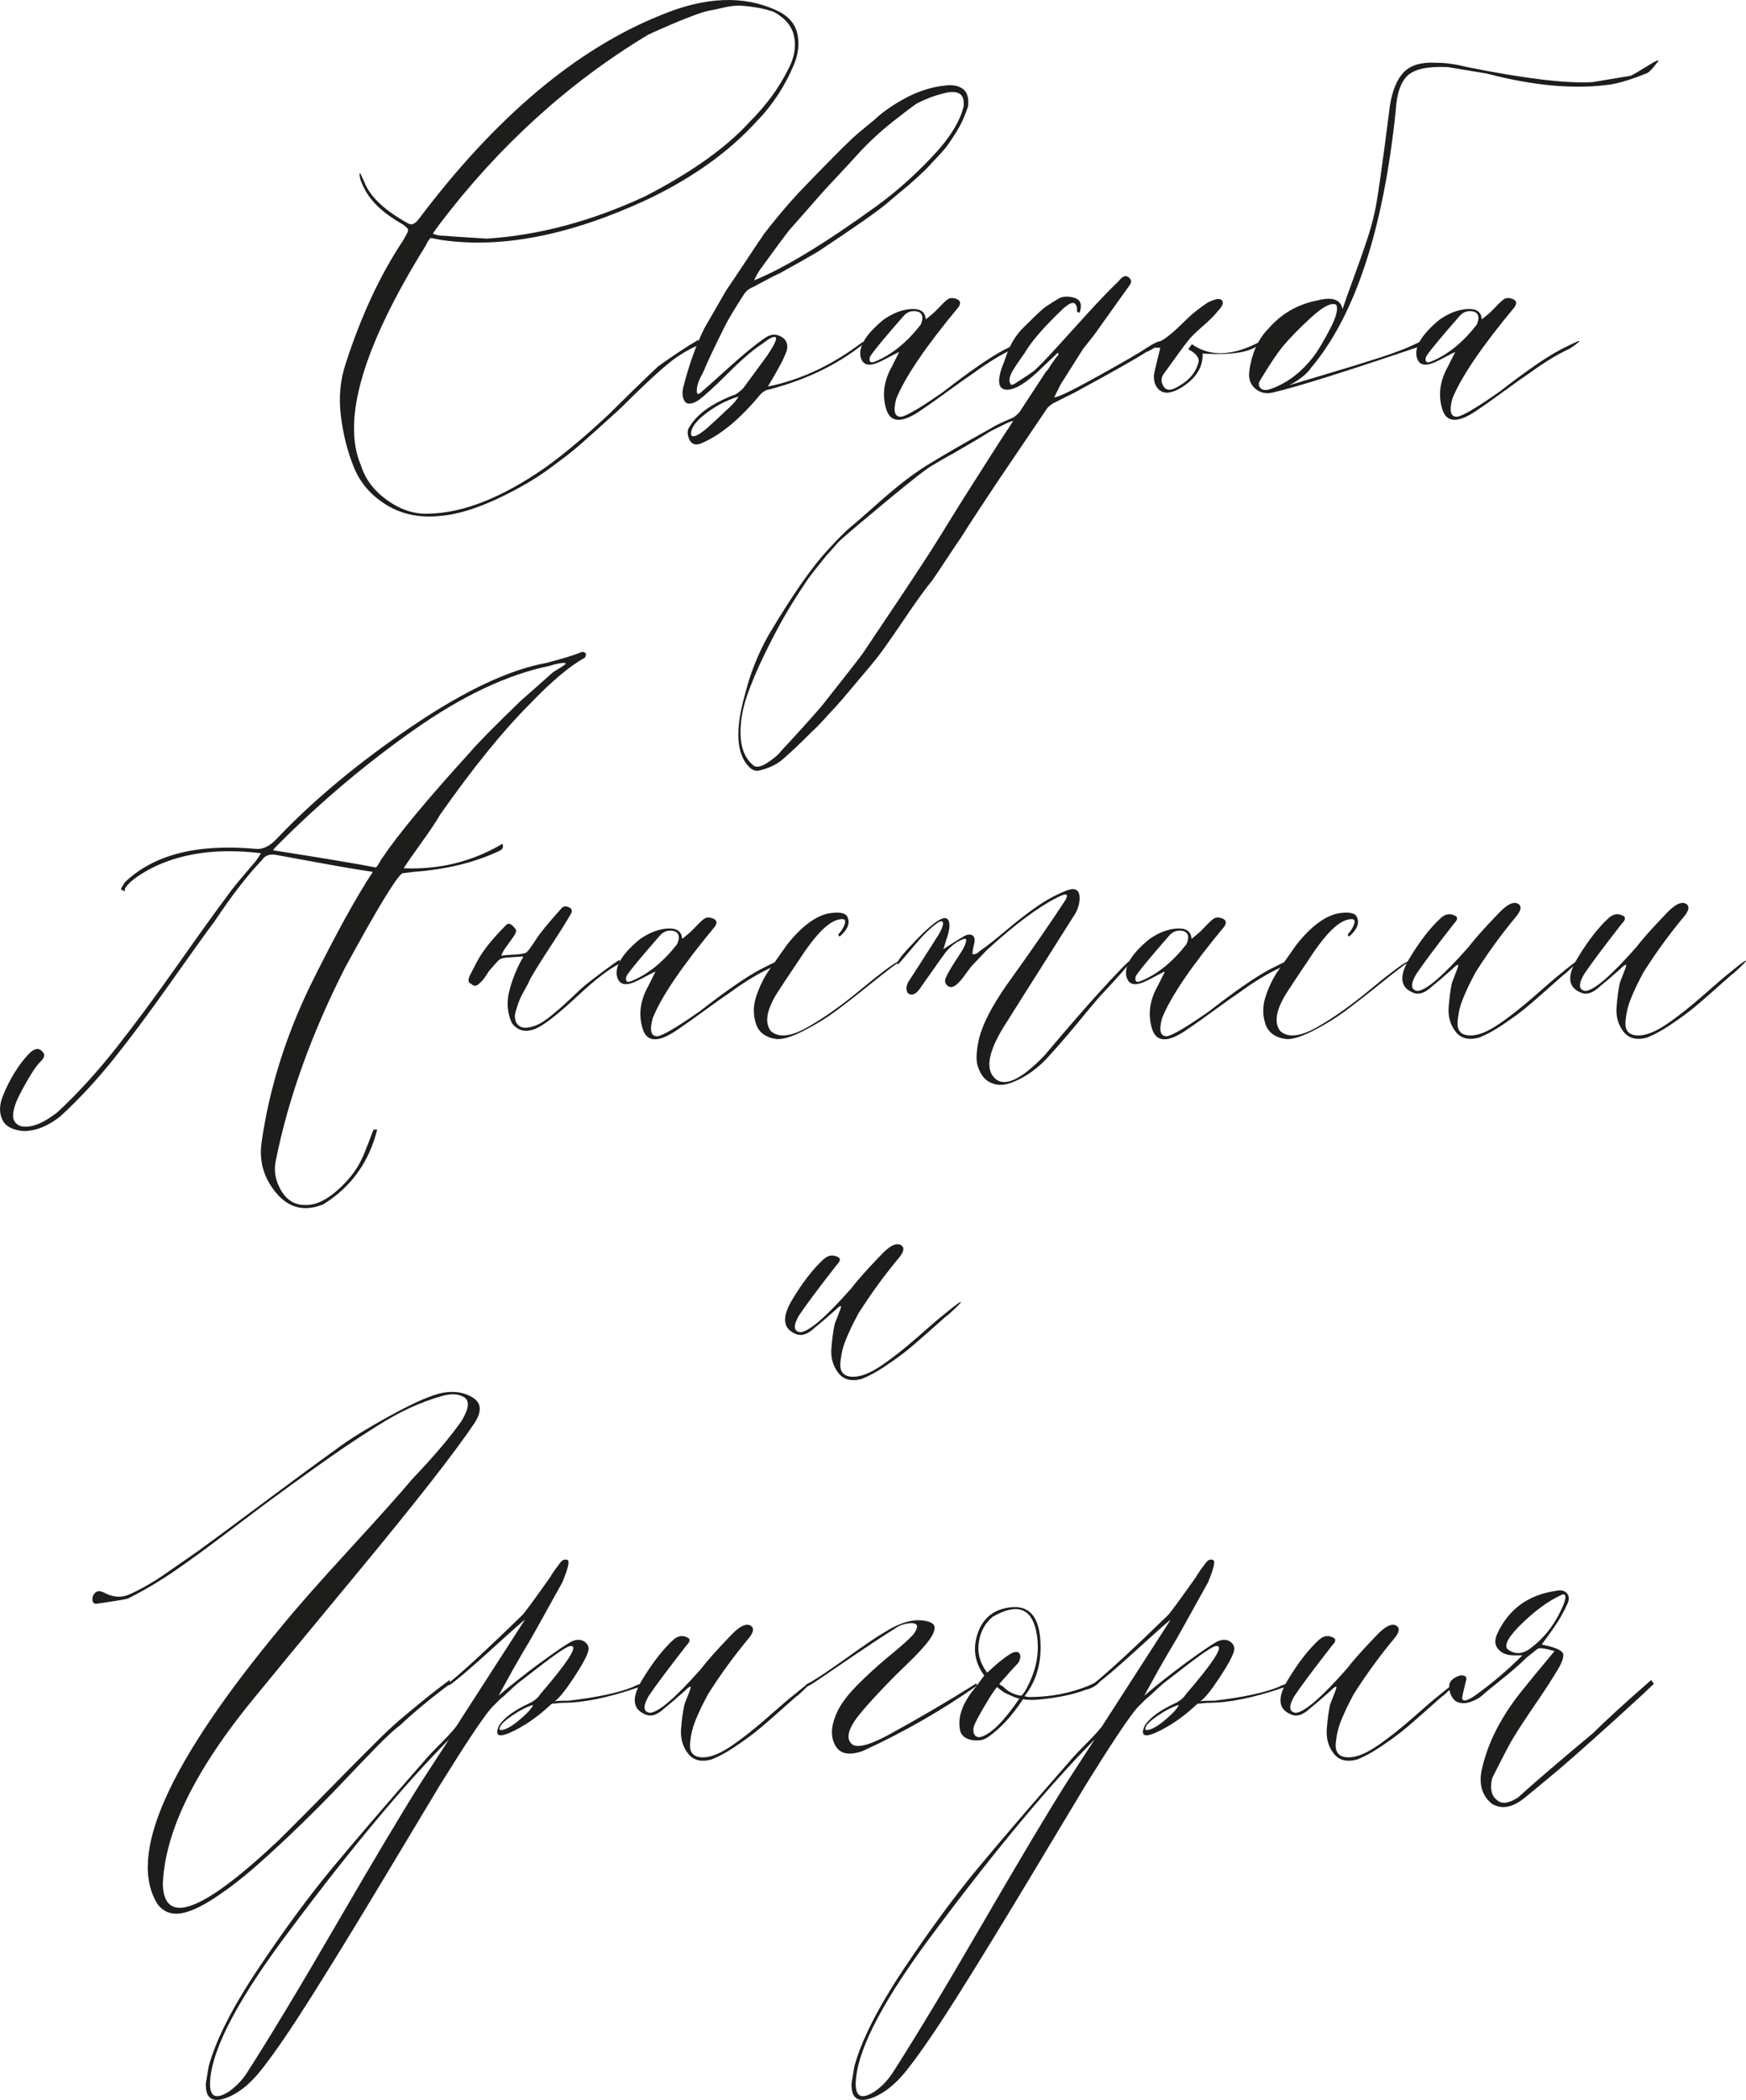 <?xml version="1.0" encoding="UTF-8"?> <svg xmlns="http://www.w3.org/2000/svg" id="_Слой_1" data-name="Слой 1" viewBox="0 0 666.41 800.96"> <defs> <style> .cls-1 { fill: #1d1d1b; } </style> </defs> <g> <path class="cls-1" d="M266.51,129.64l.27,1.92c-3.83,1.64-7.39,3.74-10.68,6.3-4.57,3.65-10.77,9.4-18.62,17.25-.73,.73-2.42,2.29-5.07,4.66-2.65,2.38-4.48,4.02-5.48,4.93-1.01,.92-2.65,2.38-4.93,4.38-2.29,2.01-4.16,3.56-5.61,4.66-1.46,1.1-3.29,2.46-5.48,4.11-2.19,1.64-4.29,3.11-6.3,4.38-2.01,1.28-4.02,2.46-6.02,3.56-11.87,6.57-21.91,10.22-30.12,10.95-7.85,.91-14.75-.41-20.68-3.97-5.93-3.56-10.13-8.3-12.6-14.24-2.46-5.93-4.16-12.5-5.07-19.72-.91-7.21-.27-14.01,1.92-20.4,5.84-18.07,13.14-33.69,21.91-46.83,.18-.36,.45-.86,.82-1.51,.36-.64,.59-1.05,.68-1.23,.09-.18,.18-.45,.27-.82,.09-.36,.04-.64-.14-.82-.18-.18-.41-.41-.68-.68-.27-.27-.69-.59-1.23-.96-7.12-4.01-11.96-8.49-14.51-13.42-1.28-2.37-1.92-4.29-1.92-5.75,0-.55,.18-.45,.55,.27,.36,.73,.82,1.74,1.37,3.01,2.19,5.48,7.76,10.68,16.71,15.61,1.27,.73,2.64,.09,4.11-1.92C189.19,44.66,219.86,18.83,252,5.87c16.98-7.12,31.77-7.76,44.36-1.92,4.38,2.01,7.03,4.93,7.94,8.76,.91,3.83,.45,7.9-1.37,12.19-1.83,4.29-3.97,8.26-6.44,11.91-2.46,3.65-4.98,6.76-7.53,9.31-10.59,11.69-24.47,21.64-41.62,29.85-29.4,13.69-55.59,18.9-78.6,15.61l-4.38-.82c-.73,.73-1.37,1.74-1.92,3.01-23.92,38.52-32.13,66.46-24.65,83.8,1.64,5.3,5.07,9.77,10.27,13.42,5.2,3.65,10.54,5.29,16.02,4.93,13.15-.37,27.93-6.3,44.36-17.8,7.3-5.29,15.24-11.95,23.82-19.99,1.46-1.46,4.33-4.29,8.63-8.49,4.29-4.2,7.71-7.48,10.27-9.86,5.84-4.2,10.95-7.57,15.34-10.13Zm-80.79-38.61c19.9-1.27,40.07-6.66,60.52-16.16,17.71-9.13,31.04-18.62,39.98-28.48,2.92-2.92,5.61-6.02,8.08-9.31,2.46-3.29,4.75-7.03,6.85-11.23,2.1-4.2,2.74-8.21,1.92-12.05-.82-3.83-3.42-6.94-7.8-9.31-2.19-.73-4.38-1.27-6.57-1.64-2.19-.36-4.2-.59-6.02-.68-1.83-.09-3.93,.14-6.3,.68-2.37,.55-4.29,.96-5.75,1.23-1.46,.27-3.52,.92-6.16,1.92-2.65,1.01-4.52,1.74-5.61,2.19-1.1,.46-3.11,1.33-6.02,2.6-2.92,1.28-4.75,2.1-5.48,2.46-30.31,18.26-56.78,42.27-79.42,72.02l-2.74,3.83c1.1,.55,2.46,.82,4.11,.82,1.82,.18,7.3,.55,16.43,1.09Z"></path> <path class="cls-1" d="M268.97,124.99l8.21-14.24c1.64-2.37,4.06-5.98,7.26-10.82,3.19-4.84,5.61-8.44,7.26-10.82,4.2-5.48,8.58-10.68,13.14-15.61,8.76-9.13,15.43-15.88,19.99-20.26,1.1-1.1,4.11-3.65,9.04-7.67,3.29-3.1,7.57-6.02,12.87-8.76,2.19-1.09,4.47-2.01,6.85-2.74,2.37-.73,4.93-1.23,7.67-1.5,2.74-.27,4.88,.23,6.44,1.5,1.55,1.28,2.14,3.47,1.78,6.57-.55,1.64-1.19,3.29-1.92,4.93-.73,1.64-1.64,3.33-2.74,5.07-1.1,1.74-2.05,3.2-2.88,4.38-.82,1.19-2.1,2.69-3.83,4.52-1.74,1.83-2.92,3.11-3.56,3.84-.64,.73-2.01,2.05-4.11,3.97-2.1,1.92-3.38,3.06-3.83,3.42-.46,.37-1.83,1.51-4.11,3.42-2.28,1.92-3.52,2.97-3.7,3.15-3.65,3.11-12.51,9.31-26.56,18.62-3.11,1.83-7.94,4.57-14.51,8.22-1.28,.55-3.11,1.46-5.48,2.74-2.37,1.28-4.11,2.19-5.2,2.74-1.28,.55-2.29,1.37-3.01,2.46-3.65,5.66-6.12,9.77-7.39,12.32-4.02,8.04-6.85,14.06-8.49,18.07-1.64,2.74-2.37,5.11-2.19,7.12,.18,.92,.82,.82,1.92-.27,1.1-.91,4.47-3.92,10.13-9.04,5.66-5.11,10.22-8.85,13.69-11.23,2.19-1.64,4.33-1.87,6.44-.68,2.1,1.19,2.78,3.06,2.05,5.61-.55,1.46-1.23,2.97-2.05,4.52-.82,1.55-1.74,3.2-2.74,4.93-1.01,1.74-1.78,3.06-2.33,3.97,12.6-2.56,24.65-8.22,36.15-16.98,.18,0,.36,.18,.55,.55-10.04,8.04-22.09,13.88-36.15,17.53-1.46,.18-2.83,1.1-4.11,2.74-7.67,9.13-15.16,15.16-22.46,18.07-2.01,.55-3.38-.14-4.11-2.05-.73-1.92-.64-3.42,.27-4.52,2.74-4.74,8.3-8.76,16.7-12.05,.91-.18,2.19-1.09,3.83-2.74l9.04-12.32c3.47-5.11,4.29-7.48,2.46-7.12-.92,.18-2.29,1.01-4.11,2.46-3.47,2.19-7.9,5.98-13.28,11.36-5.39,5.39-9.27,8.9-11.64,10.54-2.55,1.46-4.24,1.42-5.07-.14-.82-1.55-.86-3.51-.14-5.89,2.19-8.4,4.84-15.7,7.94-21.91Zm12.87,26.29c-4.93,1.46-9.58,4.02-13.97,7.67-2.92,2.56-4.29,4.84-4.11,6.85,.55,1.28,2.46,.55,5.75-2.19,3.29-2.92,5.66-5.11,7.12-6.57,2.74-2.37,4.47-4.29,5.2-5.75Zm6.02-44.36c11.32-4.56,26.84-13.96,46.55-28.21,7.3-5.29,14.38-11.54,21.22-18.76,6.85-7.21,10.91-13.74,12.19-19.58,.18-2.37-.37-3.92-1.64-4.66-1.28-.73-3.06-.82-5.34-.27-2.28,.55-4.24,1.14-5.89,1.78-1.64,.64-3.2,1.33-4.66,2.05-.73,.37-3.2,2.19-7.39,5.48-6.02,4.56-11.41,9.49-16.16,14.79-1.46,1.64-3.7,4.06-6.71,7.26-3.01,3.2-5.25,5.61-6.71,7.26-7.67,8.76-11.69,13.33-12.05,13.69-1.46,1.83-5.11,6.76-10.95,14.79-.92,1.28-1.74,2.74-2.46,4.38Z"></path> <path class="cls-1" d="M334.14,138.68c-3.29,1.09-5.2,.09-5.75-3.01-.55-3.83,2.37-8.4,8.76-13.69,3.65-2.55,7.21-3.92,10.68-4.11,3.47-.18,5.29,1.09,5.48,3.83,0,.18,.73-.36,2.19-1.64,.73-.55,1.69-1.46,2.88-2.74,1.18-1.27,2.23-2.28,3.15-3.01,.91-.73,2.1-.82,3.56-.27,1.46,.55,1.73,1.55,.82,3.01-12.6,15.16-20.54,26.84-23.82,35.05-1.28,4.75-.64,7.03,1.92,6.85,2.19-.37,7.57-3.56,16.16-9.59,9.86-7.67,17.53-12.96,23-15.88,6.02-3.1,8.4-4.11,7.12-3.01-.55,.55-1.64,1.37-3.29,2.46-4.75,2.19-9.86,5.3-15.34,9.31-2.19,1.46-5.48,3.79-9.86,6.98-4.38,3.2-7.67,5.52-9.86,6.98-7.49,5.3-12.05,5.25-13.69-.14-1.64-5.38-.91-10.82,2.19-16.29l2.74-5.48c-.55,.18-1.92,.87-4.11,2.05-2.19,1.19-3.83,1.96-4.93,2.33Zm10.68-18.08c-6.57,7.49-10.68,12.42-12.32,14.79-.55,.73-.73,1.46-.55,2.19,.18,.73,.91,.82,2.19,.27,6.2-2.55,11.96-7.21,17.25-13.97,.73-1.64,.86-2.92,.41-3.83-.46-.91-1.46-1.37-3.01-1.37s-2.87,.64-3.97,1.92Z"></path> <path class="cls-1" d="M403.7,134.57c-.37,.37-1.28,1.23-2.74,2.6-1.46,1.37-2.28,2.15-2.46,2.33-6.76,6.76-11.77,9.77-15.06,9.04-2.37-.55-2.74-3.28-1.1-8.21,.55-1.27,1.19-3.01,1.92-5.2,1.46-4.01,3.56-7.39,6.3-10.13,3.1-3.1,5.48-5.38,7.12-6.85,.73-.73,2.92-2.19,6.57-4.38,1.46-.73,3.29-.82,5.48-.27,2.19,.55,3.1,1.92,2.74,4.11-.18,1.09-.37,1.64-.55,1.64-.73,0-1.01-.55-.82-1.64-.37-2.01-1.37-2.55-3.01-1.64-1.1,.73-1.92,1.37-2.46,1.92-7.12,6.75-11.96,12.32-14.51,16.7-2.19,3.11-3.56,5.11-4.11,6.03-1.64,2.56-2.1,4.48-1.37,5.75,.18,.55,.73,.55,1.64,0,.55-.36,1.32-.86,2.33-1.51,1-.64,1.92-1.23,2.74-1.78,.82-.55,1.6-1.1,2.33-1.64,2.01-1.82,4.83-4.74,8.49-8.76,1.82-2.01,5.43-5.98,10.82-11.91,5.38-5.93,9.72-10.45,13.01-13.56,1.64-2.19,3.1-2.46,4.38-.82,.55,.73,.45,1.55-.27,2.46l-12.32,17.25c-.18,.37-2.01,2.74-5.48,7.12-.92,1.46-2.33,3.7-4.25,6.71-1.92,3.01-3.33,5.25-4.24,6.71l-2.46,4.93c1.46,0,7.12-2.74,16.98-8.22,9.86-5.48,15.97-9.04,18.35-10.68,2.56-1.64,4.2-2.46,4.93-2.46,1.27-.18,.82,.46-1.37,1.92-1.1,.92-2.37,1.64-3.83,2.19-3.29,2.19-12.32,7.31-27.11,15.34l-8.22,4.11c-1.28,.73-2.19,1.55-2.74,2.46l-18.9,27.93c-1.46,2.19-3.7,5.57-6.71,10.13-3.01,4.56-5.25,8.03-6.71,10.41-1.27,1.82-3.15,4.61-5.61,8.35-2.46,3.74-4.33,6.53-5.61,8.35-2.56,3.1-6.02,7.9-10.41,14.38-4.38,6.48-7.67,11.18-9.86,14.1-.91,1.27-5.48,6.75-13.69,16.43-2.19,2.55-3.92,4.47-5.2,5.75-2.92,3.29-5.2,5.66-6.85,7.12-4.56,4.56-8.12,7.94-10.68,10.13-2.37,2.19-5.57,3.74-9.59,4.65-1.27,.18-2.46-.27-3.56-1.37-4.93-4.93-5.48-14.15-1.64-27.66,2.01-8.04,5.02-15.61,9.04-22.73,9.13-15.33,16.7-26.2,22.73-32.59,3.65-4.02,6.57-6.94,8.76-8.76,2.01-1.64,5.16-4.38,9.45-8.21,4.29-3.83,8.17-7.08,11.64-9.72,3.47-2.65,6.94-4.97,10.41-6.98,4.75-2.92,12.05-7.12,21.91-12.6,1.1-.73,2.7-1.55,4.79-2.46,2.1-.91,3.33-1.46,3.7-1.64,.91-.55,1.73-1.28,2.46-2.19,1.1-1.64,2.74-4.15,4.93-7.53,2.19-3.38,3.83-5.89,4.93-7.53,.18-.18,.45-.5,.82-.96,.36-.45,.64-.86,.82-1.23,.18-.36,.45-.77,.82-1.23,.36-.45,.68-.91,.96-1.37,.27-.45,.59-.86,.96-1.23,.36-.36,.55-.64,.55-.82s-.09-.36-.27-.55Zm-16.98,26.02c-.37,0-1.19,.27-2.46,.82l-1.64,.82-4.93,2.46c-1.28,.92-6.02,3.74-14.24,8.49-.73,.37-1.96,1.05-3.7,2.05-1.73,1.01-3.05,1.78-3.97,2.33-2.01,1.1-7.8,5.62-17.39,13.56-9.58,7.94-15.56,13.01-17.94,15.2-.55,.55-1.37,1.46-2.46,2.74-1.1,1.27-1.92,2.19-2.46,2.74-3.29,4.01-5.66,7.03-7.12,9.04-2.74,4.01-5.34,8.08-7.8,12.19-2.46,4.11-5.25,9.31-8.35,15.61-3.1,6.3-5.52,12-7.26,17.12-1.73,5.11-2.51,10.08-2.33,14.92,.18,4.83,1.74,8.53,4.66,11.09,1.1,1.1,2.87,.86,5.34-.68,2.46-1.55,4.34-3.15,5.61-4.79,5.3-5.66,10.41-11.32,15.34-16.98,8.95-11.32,14.15-17.98,15.61-19.99,10.59-15.7,18.44-27.48,23.55-35.33,1.46-2.19,3.61-5.57,6.44-10.13,2.83-4.57,4.98-8.04,6.44-10.41,1.83-2.92,3.79-6.03,5.89-9.31,2.1-3.29,4.43-6.94,6.98-10.96,2.56-4.01,4.57-7.12,6.02-9.31,.18-.18,.55-.73,1.1-1.64,.55-.91,.91-1.46,1.1-1.64Z"></path> <path class="cls-1" d="M453.54,133.21l1.37-1.92c6.94,4.93,15.7,4.56,26.29-1.1v.55c-2.92,3.47-10.32,4.84-22.18,4.11,.18,5.11-2.46,9.4-7.94,12.87-4.75,2.92-8.04,2.74-9.86-.55-.55-.91-.82-2.19-.82-3.84,0-.55,.82-4.11,2.46-10.68h-2.46l2.46-2.46c2.19-1.09,5.48-3.83,9.86-8.21,2.19-2.19,4.93-4.38,8.22-6.57,2.92-1.46,4.74-1.73,5.48-.82,.73,.92,.18,2.28-1.64,4.11-1.1,1.46-3.01,3.38-5.75,5.75-2.74,2.37-4.66,4.29-5.75,5.75-1.46,1.83-4.48,5.93-9.04,12.32-1.1,1.46-1.19,3.01-.27,4.66,.91,1.64,2.46,1.92,4.65,.82,4.75-2.37,7.67-5.56,8.76-9.58,.55-1.82-.73-3.56-3.83-5.2Z"></path> <path class="cls-1" d="M486.13,149.64c-2.74,.73-5.07,.27-6.98-1.37-1.92-1.64-2.69-3.83-2.33-6.57,.92-6.94,3.38-12.41,7.39-16.43,4.93-5.66,11.13-9.22,18.62-10.68,5.66-1.46,8.85-.36,9.59,3.29,.91-2.74,2.33-6.71,4.24-11.91,1.92-5.2,3.56-9.86,4.93-13.97,1.37-4.11,2.42-7.89,3.15-11.36,.91-3.83,2.83-17.25,5.75-40.26,.91-5.84,2.69-10.13,5.34-12.87,2.64-2.74,6.89-3.92,12.73-3.56,3.29,0,7.12,.55,11.5,1.64,21.72,4.38,37.61,6.3,47.65,5.75l14.79-2.46c1.1-.55,2.74-1.51,4.93-2.88,2.19-1.37,3.83-2.33,4.93-2.87h.82c-.37,.37-.87,.96-1.51,1.78-.64,.82-1.23,1.51-1.78,2.05-.55,.55-1.1,.92-1.64,1.1-4.93,2.01-9.31,3.38-13.14,4.11-13.69,2.01-29.58,.64-47.65-4.11l-14.79-2.46c-7.49-.36-12.6,.68-15.33,3.15-2.74,2.46-4.29,7.08-4.66,13.83-4.75,45.28-15.52,77.87-32.31,97.76-1.64,2.37-4.38,4.56-8.22,6.57,2.37-.73,7.26-2.19,14.65-4.38,7.39-2.19,14.19-4.29,20.4-6.3,6.2-2.01,11.23-4.01,15.06-6.03-.37,.55-.41,.96-.14,1.23,.27,.27,.23,.51-.14,.68-28.48,9.68-47.1,15.52-55.87,17.53Zm-4.93-4.93c-.91,1.28-.96,2.37-.14,3.28,.82,.92,2.23,1.01,4.24,.27,6.02-2.19,11.32-6.2,15.88-12.05,1.82-2.37,3.97-5.93,6.44-10.68,2.46-4.74,3.24-7.85,2.33-9.31-1.83-.91-5.02,.73-9.59,4.93-4.57,4.2-8.22,7.94-10.95,11.23-2.19,2.74-4.93,6.85-8.22,12.32Z"></path> <path class="cls-1" d="M546.37,138.68c-3.29,1.09-5.2,.09-5.75-3.01-.55-3.83,2.37-8.4,8.76-13.69,3.65-2.55,7.21-3.92,10.68-4.11,3.47-.18,5.29,1.09,5.48,3.83,0,.18,.73-.36,2.19-1.64,.73-.55,1.69-1.46,2.88-2.74,1.18-1.27,2.23-2.28,3.15-3.01,.91-.73,2.1-.82,3.56-.27,1.46,.55,1.73,1.55,.82,3.01-12.6,15.16-20.54,26.84-23.82,35.05-1.28,4.75-.64,7.03,1.92,6.85,2.19-.37,7.57-3.56,16.16-9.59,9.86-7.67,17.53-12.96,23-15.88,6.02-3.1,8.4-4.11,7.12-3.01-.55,.55-1.64,1.37-3.29,2.46-4.75,2.19-9.86,5.3-15.34,9.31-2.19,1.46-5.48,3.79-9.86,6.98-4.38,3.2-7.67,5.52-9.86,6.98-7.49,5.3-12.05,5.25-13.69-.14-1.64-5.38-.91-10.82,2.19-16.29l2.74-5.48c-.55,.18-1.92,.87-4.11,2.05-2.19,1.19-3.83,1.96-4.93,2.33Zm10.68-18.08c-6.57,7.49-10.68,12.42-12.32,14.79-.55,.73-.73,1.46-.55,2.19,.18,.73,.91,.82,2.19,.27,6.2-2.55,11.96-7.21,17.25-13.97,.73-1.64,.86-2.92,.41-3.83-.46-.91-1.46-1.37-3.01-1.37s-2.87,.64-3.97,1.92Z"></path> </g> <g> <path class="cls-1" d="M171.66,640.75v1.64c-7.12,5.3-13.51,10.59-19.17,15.88-1.83,1.28-4.79,4.02-8.9,8.21-4.11,4.2-8.49,8.77-13.14,13.69-4.66,4.93-9.95,10.27-15.88,16.02-5.93,5.75-11.55,10.95-16.84,15.61-5.3,4.66-10.59,8.72-15.88,12.19-5.3,3.47-9.68,5.43-13.14,5.89-3.47,.45-6.3-.68-8.49-3.42-11.87-18.62,3.92-54.04,47.38-106.25,5.66-6.94,14.15-16.57,25.47-28.89,11.32-12.33,19.44-21.4,24.37-27.25,8.03-8.4,14.24-15.7,18.62-21.91,2.92-4.74,3.29-7.8,1.1-9.18-2.19-1.37-5.11-1.5-8.76-.41-3.83,1.1-7.76,2.56-11.78,4.38-4.02,1.83-8.4,4.25-13.15,7.26-4.75,3.01-8.67,5.57-11.77,7.67-3.11,2.1-7.53,5.2-13.28,9.31-5.75,4.11-9.72,6.98-11.91,8.63-3.11,2.19-9.22,6.75-18.35,13.69-9.13,6.94-16.53,12.32-22.18,16.16-5.66,3.83-11.41,7.21-17.25,10.13-1.46,.37-5.38,1.01-11.78,1.92-1.27,.18-1.82-.64-1.64-2.46,.73-2.19,2.1-2.83,4.11-1.92,3.29,1.83,6.39,2.19,9.31,1.1,2.19-.91,4.56-2.1,7.12-3.56,2.56-1.46,4.75-2.83,6.57-4.11,1.82-1.27,4.2-2.92,7.12-4.93,2.92-2.01,5.02-3.47,6.3-4.38,5.29-3.83,13.69-10.04,25.19-18.62,11.5-8.58,20.44-15.15,26.84-19.72,4.75-3.65,11.78-8.03,21.09-13.14,9.31-5.11,16.06-8.03,20.26-8.76,4.56-.73,8.4-.04,11.5,2.05,3.1,2.1,3.19,5.34,.27,9.72-7.49,11.14-22.28,30.03-44.36,56.69-22.09,26.66-35.05,42.36-38.89,47.1-23,27.75-34.87,51.76-35.6,72.02,.55,16.06,15.33,10.41,44.36-16.98,3.29-3.29,6.75-6.75,10.41-10.41,1.82-1.82,4.88-4.93,9.17-9.31,4.29-4.38,7.35-7.48,9.17-9.31s4.52-4.52,8.08-8.08c3.56-3.56,6.57-6.39,9.04-8.49,2.46-2.09,5.43-4.56,8.9-7.39,3.47-2.83,6.94-5.52,10.41-8.08Z"></path> <path class="cls-1" d="M162.35,671.14c1.28-1.46,3.29-3.56,6.02-6.3,2.74-2.74,4.66-4.83,5.75-6.3,.73-1.1,9.49-14.69,26.29-40.8-1.83,1.46-6.35,5.48-13.56,12.05-7.21,6.57-12.37,10.95-15.47,13.14l-.27-.82c5.66-4.56,15.06-13.23,28.21-26.01,.91-.91,4.47-5.75,10.68-14.51,.18-.36,.55-.96,1.1-1.78,.55-.82,1-1.46,1.37-1.92,.36-.45,.77-1,1.23-1.64,.45-.64,.91-1.05,1.37-1.23,.45-.18,.96-.18,1.51,0,.91,.37,.27,3.2-1.92,8.49-7.49,13.51-11.5,20.72-12.05,21.64-2.19,3.65-4.38,7.39-6.57,11.23l-5.75,10.41c5.66-4.74,10.86-8.85,15.61-12.32,6.75-4.93,10.95-7.76,12.6-8.49,1.82-.73,3.38-.64,4.66,.27,1.27,.92,1.73,2.1,1.37,3.56-.55,2.01-2.42,5.43-5.61,10.27-3.2,4.84-5.61,7.8-7.26,8.9,.36-.18,2.19-.27,5.48-.27,10.77-1.27,18.9-3.01,24.37-5.2,2.01-1.1,3.56-1.46,4.65-1.1,.55,0,.36,.18-.55,.55-.55,.37-1.37,.64-2.46,.82-11.14,3.84-20.63,5.75-28.48,5.75-.37,0-.96,.05-1.78,.14-.82,.1-1.51,.14-2.05,.14-.18,0-.64,.37-1.37,1.09-4.75,4.38-9.77,7.76-15.06,10.13-4.38,1.83-5.66,.82-3.83-3.01,2.01-2.92,5.75-5.66,11.23-8.21,2.01-.91,3.47-2.1,4.38-3.56,10.22-11.87,14.24-17.98,12.05-18.35-.55-.18-1.55,.18-3.01,1.1-1.83,1.09-4.7,3.15-8.63,6.16-3.93,3.01-6.35,4.89-7.26,5.61-1.28,.92-2.83,2.24-4.66,3.97-1.83,1.74-3.11,2.88-3.83,3.42l-3.29,3.29c-3.29,3.83-9.86,13.69-19.72,29.58-2.74,4.57-9.67,16.11-20.81,34.64-11.13,18.53-20.54,33.86-28.21,46.01-7.67,12.14-13.87,21.22-18.62,27.25-4.93,6.39-10.04,10.31-15.33,11.78-4.38,1.09-6.48-.92-6.3-6.03l1.1-6.57c2.74-10.04,9.08-22.5,19.03-37.38,9.95-14.88,19.44-27.75,28.48-38.61,9.04-10.86,20.77-24.51,35.19-40.94Zm-50.94,64.08c-20.08,26.47-30.49,46.01-31.22,58.61-.36,6.02,2.1,7.3,7.39,3.83,2.56-1.83,4.75-4.11,6.57-6.85,8.58-13.33,20.09-32.41,34.5-57.23,14.42-24.83,25.11-42.72,32.04-53.67l10.68-16.43c-17.16,17.35-37.15,41.26-59.97,71.75Zm92.01-84.89c-2.37,.73-4.98,2.05-7.8,3.97-2.83,1.92-4.43,3.42-4.79,4.52-.37,.73-.18,1.09,.55,1.09,2.19-.18,5.38-2.28,9.59-6.3,1.46-1.46,2.28-2.55,2.46-3.28Z"></path> <path class="cls-1" d="M257.1,625.41c1.64-1.46,3.38-1.73,5.2-.82,1.27,.55,1.19,1.55-.27,3.01-7.12,9.13-11.96,15.61-14.51,19.44-2.19,3.83-2.01,5.93,.55,6.3,3.29-.18,9.76-5.75,19.44-16.7,2.37-3.1,6.02-7.21,10.95-12.32,3.65-4.01,6.39-5.38,8.22-4.11,1.27,.92,.91,2.56-1.1,4.93-5.48,6.57-10.59,13.6-15.34,21.08-.73,1.46-1.33,2.6-1.78,3.42-.46,.82-1.19,2.38-2.19,4.66-1.01,2.29-1.69,4.16-2.05,5.61-.37,1.46-.64,3.11-.82,4.93-.18,1.83,.14,3.2,.96,4.11,.82,.92,2.14,1.37,3.97,1.37,2.92,0,6.48-1.41,10.68-4.25,4.2-2.83,8.94-6.57,14.24-11.23,5.29-4.66,8.22-7.16,8.76-7.53,4.2-3.47,6.57-5.29,7.12-5.48,.91-.36-.64,1.28-4.66,4.93-.37,.18-.73,.46-1.1,.82-1.46,1.28-3.88,3.42-7.26,6.43-3.38,3.01-6.12,5.34-8.22,6.98-2.1,1.64-4.66,3.47-7.67,5.48-3.01,2.01-5.89,3.56-8.63,4.66-4.02,1.1-7.03,.32-9.04-2.33-2.01-2.65-2.88-5.75-2.6-9.31s.69-6.61,1.23-9.17c.18-.55,.64-1.73,1.37-3.56,.73-1.82,1.1-2.92,1.1-3.28-.18-.37-1.01,.18-2.46,1.64-3.29,2.92-5.84,5.11-7.67,6.57-2.74,2.56-5.2,3.28-7.39,2.19-4.74-2.01-5.11-6.34-1.1-13.01,4.01-6.66,8.03-11.82,12.05-15.47Z"></path> <path class="cls-1" d="M329.39,667.86c-5.11,1.83-8.58,1.23-10.41-1.78-1.83-3.01-1.92-6.71-.27-11.09,1.27-3.65,3.92-7.53,7.94-11.64,4.01-4.11,8.3-8.03,12.87-11.78,4.56-3.74,7.57-6.43,9.04-8.08,2.19-2.92,1.92-4.38-.82-4.38-2.56,.18-4.65,.92-6.3,2.19-3.83,2.38-8.58,5.48-14.24,9.31-5.66,3.83-10.23,6.94-13.69,9.31-3.47,2.38-5.29,3.47-5.48,3.29l-.55-.55c2.92-1.46,8.08-4.84,15.47-10.13,7.39-5.29,12.09-8.49,14.1-9.58,5.11-3.29,9.58-4.93,13.42-4.93,2.01,0,3.65,.32,4.93,.96,1.27,.64,1.64,1.69,1.1,3.15-.55,2.37-4.02,6.62-10.41,12.73-6.39,6.12-12.05,12.05-16.98,17.8-4.93,5.75-6.39,9.81-4.38,12.19,1.64,2.19,6.39,1.19,14.24-3.01,11.68-6.39,22.91-12.96,33.68-19.72l.27,.82c-13.51,9.49-28.03,17.8-43.54,24.92Z"></path> <path class="cls-1" d="M419.21,641.57c.36,0,.36,.18,0,.55-1.46,1.28-3.11,2.1-4.93,2.46-4.2,1.64-9.68,2.83-16.43,3.56-3.11,.37-5.57,.37-7.39,0-4.2,6.39-8.67,11.23-13.42,14.51-1.64,1.1-3.61,1.46-5.89,1.1-2.28-.37-3.79-1.37-4.52-3.01-1.46-5.29,.55-11.13,6.02-17.53l3.01-4.11c-3.65-4.93-4.47-10.31-2.46-16.16,2.01-5.84,6.2-9.13,12.6-9.86,6.75-.73,10.5,3.24,11.23,11.91,.73,8.67-1.28,16.02-6.02,22.05,.18,0,.45,.05,.82,.14,.36,.1,.73,.14,1.1,.14,8.03,0,15.61-1.46,22.73-4.38,1.82-.91,3.01-1.37,3.56-1.37Zm-34.51,4.66c-.55-.18-1.1-.45-1.64-.82-.55-.37-1.05-.73-1.51-1.1-.46-.36-.78-.64-.96-.82-.55,.55-1.46,1.83-2.74,3.83-3.83,6.21-5.93,10.13-6.3,11.78-.18,1.64,.18,2.74,1.1,3.28s2.37,.18,4.38-1.09c2.92-1.82,6.3-5.38,10.13-10.68l1.92-2.74c-.73,0-2.19-.55-4.38-1.64Zm-11.09-19.85c-.64,4.11,.41,7.99,3.15,11.64,4.56-4.2,7.85-6.75,9.86-7.67,1.1-.36,1.87-.32,2.33,.14,.45,.46,.59,1.14,.41,2.05-.18,.92-.55,1.64-1.1,2.19-1.1,1.1-2.92,3.11-5.48,6.03l-1.37,1.64,1.64,1.1c.91,.91,1.73,1.55,2.46,1.92,1.82,.92,3.29,1.37,4.38,1.37,.91-.91,1.73-2.19,2.46-3.83,3.65-7.12,4.66-14.24,3.01-21.36-2.01-8.4-7.49-10.04-16.43-4.93-2.92,2.38-4.7,5.61-5.34,9.72Z"></path> <path class="cls-1" d="M408.8,671.14c1.28-1.46,3.29-3.56,6.02-6.3,2.74-2.74,4.66-4.83,5.75-6.3,.73-1.1,9.49-14.69,26.29-40.8-1.83,1.46-6.35,5.48-13.56,12.05-7.21,6.57-12.37,10.95-15.47,13.14l-.27-.82c5.66-4.56,15.06-13.23,28.21-26.01,.91-.91,4.47-5.75,10.68-14.51,.18-.36,.55-.96,1.1-1.78,.55-.82,1-1.46,1.37-1.92,.36-.45,.77-1,1.23-1.64,.45-.64,.91-1.05,1.37-1.23,.45-.18,.96-.18,1.51,0,.91,.37,.27,3.2-1.92,8.49-7.49,13.51-11.5,20.72-12.05,21.64-2.19,3.65-4.38,7.39-6.57,11.23l-5.75,10.41c5.66-4.74,10.86-8.85,15.61-12.32,6.75-4.93,10.95-7.76,12.6-8.49,1.82-.73,3.38-.64,4.66,.27,1.27,.92,1.73,2.1,1.37,3.56-.55,2.01-2.42,5.43-5.61,10.27-3.2,4.84-5.61,7.8-7.26,8.9,.36-.18,2.19-.27,5.48-.27,10.77-1.27,18.9-3.01,24.37-5.2,2.01-1.1,3.56-1.46,4.65-1.1,.55,0,.36,.18-.55,.55-.55,.37-1.37,.64-2.46,.82-11.14,3.84-20.63,5.75-28.48,5.75-.37,0-.96,.05-1.78,.14-.82,.1-1.51,.14-2.05,.14-.18,0-.64,.37-1.37,1.09-4.75,4.38-9.77,7.76-15.06,10.13-4.38,1.83-5.66,.82-3.83-3.01,2.01-2.92,5.75-5.66,11.23-8.21,2.01-.91,3.47-2.1,4.38-3.56,10.22-11.87,14.24-17.98,12.05-18.35-.55-.18-1.55,.18-3.01,1.1-1.83,1.09-4.7,3.15-8.63,6.16-3.93,3.01-6.35,4.89-7.26,5.61-1.28,.92-2.83,2.24-4.66,3.97-1.83,1.74-3.11,2.88-3.83,3.42l-3.29,3.29c-3.29,3.83-9.86,13.69-19.72,29.58-2.74,4.57-9.67,16.11-20.81,34.64-11.13,18.53-20.54,33.86-28.21,46.01-7.67,12.14-13.87,21.22-18.62,27.25-4.93,6.39-10.04,10.31-15.33,11.78-4.38,1.09-6.48-.92-6.3-6.03l1.1-6.57c2.74-10.04,9.08-22.5,19.03-37.38,9.95-14.88,19.44-27.75,28.48-38.61,9.04-10.86,20.77-24.51,35.19-40.94Zm-50.94,64.08c-20.08,26.47-30.49,46.01-31.22,58.61-.36,6.02,2.1,7.3,7.39,3.83,2.56-1.83,4.75-4.11,6.57-6.85,8.58-13.33,20.09-32.41,34.5-57.23,14.42-24.83,25.11-42.72,32.04-53.67l10.68-16.43c-17.16,17.35-37.15,41.26-59.97,71.75Zm92.01-84.89c-2.37,.73-4.98,2.05-7.8,3.97-2.83,1.92-4.43,3.42-4.79,4.52-.37,.73-.18,1.09,.55,1.09,2.19-.18,5.38-2.28,9.59-6.3,1.46-1.46,2.28-2.55,2.46-3.28Z"></path> <path class="cls-1" d="M503.55,625.41c1.64-1.46,3.38-1.73,5.2-.82,1.27,.55,1.19,1.55-.27,3.01-7.12,9.13-11.96,15.61-14.51,19.44-2.19,3.83-2.01,5.93,.55,6.3,3.29-.18,9.76-5.75,19.44-16.7,2.37-3.1,6.02-7.21,10.95-12.32,3.65-4.01,6.39-5.38,8.22-4.11,1.27,.92,.91,2.56-1.1,4.93-5.48,6.57-10.59,13.6-15.34,21.08-.73,1.46-1.33,2.6-1.78,3.42-.46,.82-1.19,2.38-2.19,4.66-1.01,2.29-1.69,4.16-2.05,5.61-.37,1.46-.64,3.11-.82,4.93-.18,1.83,.14,3.2,.96,4.11,.82,.92,2.14,1.37,3.97,1.37,2.92,0,6.48-1.41,10.68-4.25,4.2-2.83,8.94-6.57,14.24-11.23,5.29-4.66,8.22-7.16,8.76-7.53,4.2-3.47,6.57-5.29,7.12-5.48,.91-.36-.64,1.28-4.66,4.93-.37,.18-.73,.46-1.1,.82-1.46,1.28-3.88,3.42-7.26,6.43-3.38,3.01-6.12,5.34-8.22,6.98-2.1,1.64-4.66,3.47-7.67,5.48-3.01,2.01-5.89,3.56-8.63,4.66-4.02,1.1-7.03,.32-9.04-2.33-2.01-2.65-2.88-5.75-2.6-9.31s.69-6.61,1.23-9.17c.18-.55,.64-1.73,1.37-3.56,.73-1.82,1.1-2.92,1.1-3.28-.18-.37-1.01,.18-2.46,1.64-3.29,2.92-5.84,5.11-7.67,6.57-2.74,2.56-5.2,3.28-7.39,2.19-4.74-2.01-5.11-6.34-1.1-13.01,4.01-6.66,8.03-11.82,12.05-15.47Z"></path> <path class="cls-1" d="M593.37,629.79c-3.83-1.1-6.02-1.37-6.57-.82l-4.11,3.28c-1.46,1.46-3.11,2.97-4.93,4.52-1.83,1.55-3.88,3.24-6.16,5.07-2.28,1.83-4.06,3.29-5.34,4.38-1.28,1.28-3.01,2.29-5.2,3.01-2.19,.73-4.11,.55-5.75-.55-1.46-1.46-2.19-3.28-2.19-5.48,0-1.82,1.37-3.19,4.11-4.11,1.64-.18,2.46,.27,2.46,1.37-1.1,4.38-1.64,6.85-1.64,7.39,.18,.73,.73,.96,1.64,.68,.91-.27,2.01-.86,3.29-1.78,6.39-4.56,12.41-9.67,18.07-15.33h-3.29c-2.56,0-4.52-.78-5.89-2.33-1.37-1.55-1.51-3.51-.41-5.89,4.38-9.49,11.96-14.97,22.73-16.43,1.64-.37,2.92-.04,3.83,.96,.91,1.01,1,2.33,.27,3.97-.73,1.64-1.6,3.33-2.6,5.07-1.01,1.74-2.33,3.74-3.97,6.02-1.64,2.28-2.74,3.79-3.29,4.52,4.75,.91,7.44,2.01,8.08,3.28,.64,1.28-.41,4.02-3.15,8.22-1.64,2.74-4.24,6.71-7.8,11.91-3.56,5.2-6.16,9.17-7.8,11.91-1.1,1.64-3.83,6.85-8.22,15.61-.92,3.84-.37,6.57,1.64,8.22,1.82,1.83,4.56,1.55,8.21-.82,6.02-5.48,15.61-13.69,28.75-24.65,4.56-4.56,11.96-11.32,22.18-20.26,0,.37,.14,.64,.41,.82,.27,.18,.41,.46,.41,.82-2.74,2.56-4.38,4.11-4.93,4.66-13.14,12.05-23.55,21.36-31.22,27.93-8.76,7.3-13.42,11.14-13.97,11.5-4.2,3.11-8.04,3.65-11.5,1.64-3.65-2.92-5.02-7.03-4.11-12.32,2.19-10.77,7.67-21.45,16.43-32.04,2.19-2.74,6.02-7.39,11.5-13.96Zm-18.07-.82c2.92,2.37,6.11,2.1,9.59-.82,5.11-4.01,9.04-9.31,11.77-15.88,1.1-2.74,1.1-4.11,0-4.11-.37,0-.64,.09-.82,.27-4.75,2.19-9.68,5.75-14.79,10.68-5.11,4.93-7.03,8.22-5.75,9.86Z"></path> </g> <path class="cls-1" d="M314.47,480.24c1.64-1.46,3.38-1.73,5.2-.82,1.27,.55,1.19,1.55-.27,3.01-7.12,9.13-11.96,15.61-14.51,19.44-2.19,3.83-2.01,5.93,.55,6.3,3.29-.18,9.76-5.75,19.44-16.7,2.37-3.1,6.02-7.21,10.95-12.32,3.65-4.01,6.39-5.38,8.22-4.11,1.27,.92,.91,2.56-1.1,4.93-5.48,6.57-10.59,13.6-15.34,21.08-.73,1.46-1.33,2.6-1.78,3.42-.46,.82-1.19,2.38-2.19,4.66-1.01,2.29-1.69,4.16-2.05,5.61-.37,1.46-.64,3.11-.82,4.93-.18,1.83,.14,3.2,.96,4.11,.82,.92,2.14,1.37,3.97,1.37,2.92,0,6.48-1.41,10.68-4.25,4.2-2.83,8.94-6.57,14.24-11.23,5.29-4.66,8.22-7.16,8.76-7.53,4.2-3.47,6.57-5.29,7.12-5.48,.91-.36-.64,1.28-4.66,4.93-.37,.18-.73,.46-1.1,.82-1.46,1.28-3.88,3.42-7.26,6.43-3.38,3.01-6.12,5.34-8.22,6.98-2.1,1.64-4.66,3.47-7.67,5.48-3.01,2.01-5.89,3.56-8.63,4.66-4.02,1.1-7.03,.32-9.04-2.33-2.01-2.65-2.88-5.75-2.6-9.31s.69-6.61,1.23-9.17c.18-.55,.64-1.73,1.37-3.56,.73-1.82,1.1-2.92,1.1-3.28-.18-.37-1.01,.18-2.46,1.64-3.29,2.92-5.84,5.11-7.67,6.57-2.74,2.56-5.2,3.28-7.39,2.19-4.74-2.01-5.11-6.34-1.1-13.01,4.01-6.66,8.03-11.82,12.05-15.47Z"></path> <g> <path class="cls-1" d="M46.18,339.11c0-.18,.18-.55,.55-1.09,.36-.55,.64-1,.82-1.37,10.95-10.59,27.57-14.88,49.84-12.87,2.74,.37,5.48-.91,8.22-3.83,14.06-14.79,31.17-29.03,51.35-42.72,20.17-13.69,37.38-21.81,51.62-24.37,6.2-1.64,10.41-2.92,12.6-3.83,.73-.36,1.32-.45,1.78-.27,.45,.18,.68,.5,.68,.96s-.18,.87-.55,1.23c-5.66,3.11-12.69,9.04-21.09,17.8-10.04,10.04-21.36,24.01-33.96,41.9-1.46,2.56-3.83,6.12-7.12,10.68-3.29,4.57-5.57,7.85-6.85,9.86,13.32,.55,25.56-2.37,36.7-8.76,.73-.55,1.1-.64,1.1-.27,.36,1.09-.09,1.92-1.37,2.46-9.31,4.38-20.17,7.03-32.59,7.94l-4.38,.55c-2.38,1.64-9.68,13.69-21.91,36.15-12.78,25.19-21.54,49.57-26.29,73.12-.92,4.01-.27,7.89,1.92,11.64,2.19,3.74,5.2,5.61,9.04,5.61,3.83,.18,7.89-1.6,12.19-5.34,4.29-3.74,7.44-7.71,9.45-11.91,.73-1.46,1.64-3.65,2.74-6.57,1.1-2.92,1.73-4.57,1.92-4.93h1.37c-3.11,12.41-9.95,21.91-20.54,28.48-7.12,2.92-13.1,1.5-17.94-4.25-4.84-5.75-6.71-12.28-5.61-19.58,2.92-20.26,9.13-40.16,18.62-59.7,9.49-19.17,17.43-33.59,23.82-43.27-5.11-.73-11.87-1.87-20.26-3.42-8.4-1.55-14.15-2.6-17.25-3.15-2.19-.18-3.74,.46-4.66,1.92-5.48,5.66-11.5,13.42-18.07,23.28-3.29,4.38-8.99,12.32-17.12,23.83-8.13,11.5-15.38,21.22-21.77,29.16-6.39,7.94-13.06,15.11-19.99,21.5-4.75,3.84-9.49,5.75-14.24,5.75-4.2-.37-6.89-1.83-8.08-4.38-1.18-2.56-1.14-5.48,.14-8.76,1.28-3.29,2.83-6.39,4.66-9.31,1.83-2.92,3.65-5.29,5.48-7.12,2.01-2.01,3.65-2.28,4.93-.82,1.27,1.1,1,2.46-.82,4.11-.92,.92-2.05,2.46-3.42,4.66s-2.83,4.79-4.38,7.8c-1.55,3.01-2.37,5.57-2.46,7.67-.09,2.1,.87,3.51,2.87,4.25,3.65,.91,8.31-.82,13.97-5.2,7.67-7.12,15.1-15.24,22.32-24.37,7.21-9.13,15.06-19.72,23.55-31.77,8.49-12.05,14.92-20.99,19.31-26.84,1.1-1.64,4.38-5.66,9.86-12.05,.73-.73,1.64-2.01,2.74-3.84-16.43-2.01-30.4-.09-41.9,5.75-5.11,2.74-8.4,5.2-9.86,7.39-.18,.37-.27,.82-.27,1.37-.91-.36-1.37-.64-1.37-.82Zm169.51-85.71c.55-.36,.27-.55-.82-.55-1.64,.18-3.29,.55-4.93,1.1-16.07,3.28-33.27,11.36-51.62,24.23-18.35,12.87-35.65,27.43-51.89,43.68-1.28,1.28-2.01,2.1-2.19,2.46,3.47,.55,9.45,1.51,17.94,2.87,8.49,1.37,15.56,2.6,21.22,3.7,.36-.18,.82-.78,1.37-1.78,.55-1,.91-1.6,1.1-1.78,5.84-8.76,16.98-22.18,33.41-40.26,3.1-3.65,9.59-10.22,19.44-19.72,1.27-1.1,3.24-2.83,5.89-5.2,2.64-2.37,4.7-4.2,6.16-5.48,.18-.18,.96-.68,2.33-1.5,1.37-.82,2.23-1.41,2.6-1.78Z"></path> <path class="cls-1" d="M236.5,366.22v1.37c-3.83,1.83-9.08,5.84-15.75,12.05-6.67,6.21-11.64,10.23-14.92,12.05-4.38,2.38-7.85,1.92-10.41-1.37-1.83-3.84-2.15-8.03-.96-12.6,1.19-4.56,2.97-8.85,5.34-12.87-.37,0-1.23,.05-2.6,.14-1.37,.1-2.65,.18-3.83,.27-1.19,.1-2.05,.32-2.6,.68-.55,.37-1.83,1.74-3.83,4.11-.18,.18-.69,.92-1.51,2.19-.82,1.28-1.6,2.19-2.33,2.74-1.1,1.28-2.19,1.37-3.29,.27-1.1-.36-1.27-1.37-.55-3.01,2.01-4.01,3.38-6.57,4.11-7.67,2.19-3.47,5.48-7.39,9.86-11.78,.91-.91,2.1-.36,3.56,1.64,.36,.55,.18,1.37-.55,2.46-.73,1.1-1.64,2.38-2.74,3.84-1.1,1.46-1.83,2.74-2.19,3.83,1.1-.18,2.64-.32,4.66-.41,2.01-.09,3.56-.32,4.66-.68,.55-.18,1.82-1.82,3.83-4.93,1.46-2.37,4.66-6.3,9.59-11.78,.91-1.27,2.19-1.37,3.83-.27,.36,.55,.45,1.1,.27,1.64-1.64,2.92-4.29,7.17-7.94,12.73-3.65,5.57-6.3,9.82-7.94,12.73-.18,.55-.55,1.33-1.1,2.33-.55,1.01-1.01,1.83-1.37,2.46-.37,.64-.78,1.46-1.23,2.46-.46,1.01-.78,1.83-.96,2.46-.18,.64-.41,1.37-.68,2.19-.27,.82-.41,1.55-.41,2.19s.09,1.23,.27,1.78c.18,.55,.5,1.05,.96,1.51,.45,.46,1.05,.78,1.78,.96,.91,.18,2.05,.09,3.42-.27,1.37-.36,2.64-.91,3.83-1.64,1.19-.73,2.56-1.73,4.11-3.01,1.55-1.27,2.78-2.33,3.7-3.15,.91-.82,2.1-1.92,3.56-3.28,1.46-1.37,2.28-2.14,2.46-2.33,1.27-1.27,3.24-2.92,5.89-4.93,2.64-2.01,4.97-3.74,6.98-5.2,2.01-1.46,3.01-2.1,3.01-1.92Z"></path> <path class="cls-1" d="M241.16,374.98c-3.29,1.09-5.2,.09-5.75-3.01-.55-3.83,2.37-8.4,8.76-13.69,3.65-2.55,7.21-3.92,10.68-4.11,3.47-.18,5.29,1.09,5.48,3.83,0,.18,.73-.36,2.19-1.64,.73-.55,1.69-1.46,2.88-2.74,1.18-1.27,2.23-2.28,3.15-3.01,.91-.73,2.1-.82,3.56-.27,1.46,.55,1.73,1.55,.82,3.01-12.6,15.16-20.54,26.84-23.82,35.05-1.28,4.75-.64,7.03,1.92,6.85,2.19-.37,7.57-3.56,16.16-9.59,9.86-7.67,17.53-12.96,23-15.88,6.02-3.1,8.4-4.11,7.12-3.01-.55,.55-1.64,1.37-3.29,2.46-4.75,2.19-9.86,5.3-15.34,9.31-2.19,1.46-5.48,3.79-9.86,6.98-4.38,3.2-7.67,5.52-9.86,6.98-7.49,5.3-12.05,5.25-13.69-.14-1.64-5.38-.91-10.82,2.19-16.29l2.74-5.48c-.55,.18-1.92,.87-4.11,2.05-2.19,1.19-3.83,1.96-4.93,2.33Zm10.68-18.08c-6.57,7.49-10.68,12.42-12.32,14.79-.55,.73-.73,1.46-.55,2.19,.18,.73,.91,.82,2.19,.27,6.2-2.55,11.96-7.21,17.25-13.97,.73-1.64,.86-2.92,.41-3.83-.46-.91-1.46-1.37-3.01-1.37s-2.87,.64-3.97,1.92Z"></path> <path class="cls-1" d="M293.18,370.6l7.12-10.13c5.48-6.94,10.77-10.95,15.88-12.05,4.38-.73,6.85-.18,7.39,1.64,.91,2.19-.09,4.57-3.01,7.12-.37,0-.55-.27-.55-.82,.73-.73,1.37-1.64,1.92-2.74,1.09-2.19,.82-3.19-.82-3.01-3.47,.18-7.67,3.65-12.6,10.41l-1.37,1.92c-6.75,10.04-10.5,15.7-11.23,16.98-3.47,6.03-4.01,10.5-1.64,13.42,2.92,2.56,7.48,2.1,13.69-1.37,6.2-3.47,13.01-8.26,20.4-14.38,7.39-6.12,12.19-9.72,14.38-10.82,.18,0,.27,.09,.27,.27-1.64,1.1-5.25,3.88-10.82,8.35-5.57,4.48-10.09,7.99-13.56,10.54-3.47,2.56-7.44,4.98-11.91,7.26-4.48,2.28-7.9,3.33-10.27,3.15-4.2-.55-6.85-2.51-7.94-5.89-1.1-3.38-1.05-6.85,.14-10.41,1.19-3.56,2.7-6.71,4.52-9.45Z"></path> <path class="cls-1" d="M360.55,363.75c-.18,.18-3.29,4.57-9.31,13.15-1.09,1.64-2.19,2.46-3.29,2.46s-1.74-.59-1.92-1.78c-.18-1.19,.18-2.42,1.1-3.7,1.09-1.64,4.83-7.48,11.23-17.53,1.82-3.29,2.1-4.93,.82-4.93-.37,0-.92,.27-1.64,.82-2.37,1.64-5.2,4.43-8.49,8.35-3.29,3.93-5.3,6.26-6.02,6.98-.37,.37-.55,.37-.55,0,0-.91,1.46-2.92,4.38-6.03,8.21-8.94,13.14-12.6,14.79-10.95,.37,.37,.59,.92,.69,1.64,.09,.73,.04,1.6-.14,2.6-.18,1.01-.41,1.87-.68,2.6-.27,.73-.55,1.6-.82,2.6-.27,1.01-.5,1.69-.68,2.05,5.29-3.47,8.31-5.29,9.04-5.48,.91-.18,1.6-.14,2.05,.14,.45,.27,.73,.68,.82,1.23,.09,.55,.09,1.05,0,1.51-.09,.46-.23,1.05-.41,1.78-.18,.73-.27,1.28-.27,1.64-.37,1.28,.27,1.46,1.92,.55,.37-.37,.82-.73,1.37-1.1,2.37-1.64,5.61-4.2,9.72-7.67,4.11-3.47,7.94-6.43,11.5-8.9,3.56-2.46,7.16-4.42,10.82-5.89,3.83-1.64,5.66-.55,5.48,3.28-.18,2.38-1.01,4.57-2.46,6.57-2.74,4.38-6.89,10.95-12.46,19.72-5.57,8.76-9.72,15.33-12.46,19.72-7.12,10.78-8.86,18.07-5.2,21.91,3.65,3.83,10.04,1.01,19.17-8.49,7.85-9.31,14.33-16.79,19.44-22.46,8.76-9.67,13.32-14.33,13.69-13.97,.36,.37-3.65,5.02-12.05,13.97-1.46,1.64-3.42,3.97-5.89,6.98-2.46,3.01-4.75,5.75-6.85,8.21-2.1,2.46-4.15,4.79-6.16,6.98-2.01,2.37-4.34,4.52-6.98,6.43-2.65,1.92-5.39,3.38-8.22,4.38-2.83,1.01-5.43,.92-7.8-.27-2.37-1.18-4.02-3.6-4.93-7.26-.37-2.37-.1-5.57,.82-9.59,1.46-5.66,5.02-12.5,10.68-20.54,9.31-12.96,16.7-23.64,22.18-32.04,1.46-2.55,.45-2.92-3.01-1.09-7.3,3.65-16.25,10.32-26.84,19.99l-5.48,5.75c-.55,.55-1.37,1.6-2.46,3.15-1.09,1.55-2.01,2.69-2.74,3.42-2.01,2.19-3.65,2.46-4.93,.82-.55-.91-.55-1.82,0-2.74,.55-1.27,1.55-3.05,3.01-5.34,1.46-2.28,2.37-3.7,2.74-4.24,.91-1.46,1.46-2.56,1.64-3.29,.55-1.46,.27-2.01-.82-1.64-2.56,.92-4.93,2.74-7.12,5.48Z"></path> <path class="cls-1" d="M435.58,374.98c-3.28,1.09-5.2,.09-5.75-3.01-.55-3.83,2.37-8.4,8.76-13.69,3.65-2.55,7.21-3.92,10.68-4.11,3.47-.18,5.29,1.09,5.48,3.83,0,.18,.73-.36,2.19-1.64,.73-.55,1.68-1.46,2.87-2.74,1.19-1.27,2.23-2.28,3.15-3.01,.91-.73,2.1-.82,3.56-.27,1.46,.55,1.73,1.55,.82,3.01-12.6,15.16-20.54,26.84-23.82,35.05-1.28,4.75-.64,7.03,1.92,6.85,2.19-.37,7.57-3.56,16.16-9.59,9.86-7.67,17.53-12.96,23-15.88,6.02-3.1,8.4-4.11,7.12-3.01-.55,.55-1.64,1.37-3.29,2.46-4.75,2.19-9.86,5.3-15.33,9.31-2.19,1.46-5.48,3.79-9.86,6.98-4.38,3.2-7.67,5.52-9.86,6.98-7.49,5.3-12.05,5.25-13.69-.14-1.64-5.38-.91-10.82,2.19-16.29l2.74-5.48c-.55,.18-1.92,.87-4.11,2.05-2.19,1.19-3.83,1.96-4.93,2.33Zm10.68-18.08c-6.57,7.49-10.68,12.42-12.32,14.79-.55,.73-.73,1.46-.55,2.19,.18,.73,.91,.82,2.19,.27,6.2-2.55,11.96-7.21,17.25-13.97,.73-1.64,.86-2.92,.41-3.83-.46-.91-1.46-1.37-3.01-1.37s-2.87,.64-3.97,1.92Z"></path> <path class="cls-1" d="M487.61,370.6l7.12-10.13c5.48-6.94,10.77-10.95,15.88-12.05,4.38-.73,6.85-.18,7.39,1.64,.91,2.19-.09,4.57-3.01,7.12-.37,0-.55-.27-.55-.82,.73-.73,1.37-1.64,1.92-2.74,1.09-2.19,.82-3.19-.82-3.01-3.47,.18-7.67,3.65-12.6,10.41l-1.37,1.92c-6.75,10.04-10.5,15.7-11.23,16.98-3.47,6.03-4.01,10.5-1.64,13.42,2.92,2.56,7.48,2.1,13.69-1.37,6.2-3.47,13.01-8.26,20.4-14.38,7.39-6.12,12.19-9.72,14.38-10.82,.18,0,.27,.09,.27,.27-1.64,1.1-5.25,3.88-10.82,8.35-5.57,4.48-10.09,7.99-13.56,10.54-3.47,2.56-7.44,4.98-11.91,7.26-4.48,2.28-7.9,3.33-10.27,3.15-4.2-.55-6.85-2.51-7.94-5.89-1.1-3.38-1.05-6.85,.14-10.41,1.19-3.56,2.7-6.71,4.52-9.45Z"></path> <path class="cls-1" d="M550.05,350.06c1.64-1.46,3.38-1.73,5.2-.82,1.27,.55,1.19,1.55-.27,3.01-7.12,9.13-11.96,15.61-14.51,19.44-2.19,3.83-2.01,5.93,.55,6.3,3.29-.18,9.77-5.75,19.44-16.7,2.37-3.1,6.02-7.21,10.95-12.32,3.65-4.01,6.39-5.38,8.21-4.11,1.27,.92,.91,2.56-1.09,4.93-5.48,6.57-10.59,13.6-15.34,21.08-.73,1.46-1.33,2.6-1.78,3.42-.46,.82-1.19,2.38-2.19,4.66-1.01,2.29-1.69,4.16-2.05,5.61-.37,1.46-.64,3.11-.82,4.93-.18,1.83,.14,3.2,.96,4.11,.82,.92,2.14,1.37,3.97,1.37,2.92,0,6.48-1.41,10.68-4.25,4.2-2.83,8.94-6.57,14.24-11.23,5.29-4.66,8.22-7.16,8.76-7.53,4.2-3.47,6.57-5.29,7.12-5.48,.91-.36-.64,1.28-4.66,4.93-.37,.18-.73,.46-1.09,.82-1.46,1.28-3.88,3.42-7.26,6.43-3.38,3.01-6.12,5.34-8.22,6.98-2.1,1.64-4.66,3.47-7.67,5.48-3.01,2.01-5.89,3.56-8.62,4.66-4.02,1.1-7.03,.32-9.04-2.33-2.01-2.65-2.88-5.75-2.6-9.31s.69-6.61,1.23-9.17c.18-.55,.64-1.73,1.37-3.56,.73-1.82,1.09-2.92,1.09-3.28-.18-.37-1.01,.18-2.46,1.64-3.28,2.92-5.84,5.11-7.67,6.57-2.74,2.56-5.2,3.28-7.39,2.19-4.74-2.01-5.11-6.34-1.1-13.01,4.01-6.66,8.03-11.82,12.05-15.47Z"></path> <path class="cls-1" d="M614.13,350.06c1.64-1.46,3.38-1.73,5.2-.82,1.27,.55,1.19,1.55-.27,3.01-7.12,9.13-11.96,15.61-14.51,19.44-2.19,3.83-2.01,5.93,.55,6.3,3.29-.18,9.77-5.75,19.44-16.7,2.37-3.1,6.02-7.21,10.95-12.32,3.65-4.01,6.39-5.38,8.21-4.11,1.27,.92,.91,2.56-1.09,4.93-5.48,6.57-10.59,13.6-15.34,21.08-.73,1.46-1.33,2.6-1.78,3.42-.46,.82-1.19,2.38-2.19,4.66-1.01,2.29-1.69,4.16-2.05,5.61-.37,1.46-.64,3.11-.82,4.93-.18,1.83,.14,3.2,.96,4.11,.82,.92,2.14,1.37,3.97,1.37,2.92,0,6.48-1.41,10.68-4.25,4.2-2.83,8.94-6.57,14.24-11.23,5.29-4.66,8.22-7.16,8.76-7.53,4.2-3.47,6.57-5.29,7.12-5.48,.91-.36-.64,1.28-4.66,4.93-.37,.18-.73,.46-1.09,.82-1.46,1.28-3.88,3.42-7.26,6.43-3.38,3.01-6.12,5.34-8.22,6.98-2.1,1.64-4.66,3.47-7.67,5.48-3.01,2.01-5.89,3.56-8.62,4.66-4.02,1.1-7.03,.32-9.04-2.33-2.01-2.65-2.88-5.75-2.6-9.31s.69-6.61,1.23-9.17c.18-.55,.64-1.73,1.37-3.56,.73-1.82,1.09-2.92,1.09-3.28-.18-.37-1.01,.18-2.46,1.64-3.28,2.92-5.84,5.11-7.67,6.57-2.74,2.56-5.2,3.28-7.39,2.19-4.74-2.01-5.11-6.34-1.1-13.01,4.01-6.66,8.03-11.82,12.05-15.47Z"></path> </g> </svg> 